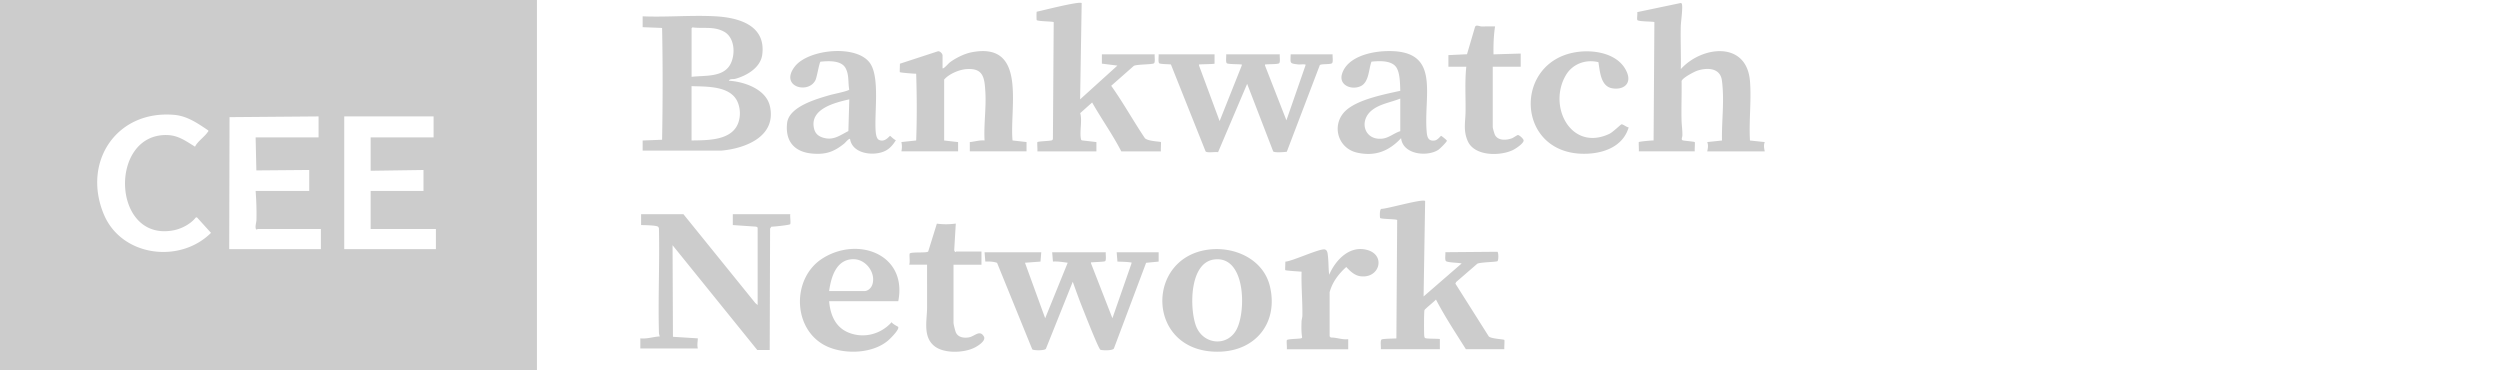 <?xml version="1.0" encoding="UTF-8"?> <svg xmlns="http://www.w3.org/2000/svg" xmlns:v="https://vecta.io/nano" viewBox="0 0 850 125.88" fill="#ccc"><path d="M257.6 103.71V77.45c0-.15-.44-.4-.66-.4l-7.79-.53v-3.69h19.55c-.15.7.22 2.98-.04 3.39-.19.31-5.57.86-6.4.86l-.43.62-.13 41.3h-4.23l-28.8-35.63.13 31.14 8.46.53c-.03 1.21-.3 2.22 0 3.43h-19.55v-3.43c2.27.25 4.37-.54 6.61-.66-.14-.43-.27-.84-.28-1.3-.32-11.77.27-23.59 0-35.37-.02-.21-.1-.39-.23-.56-.46-.59-4.82-.59-5.84-.63v-3.69h14.4l24.44 30.21.79.67zm299.6-52.25c.08-.5-.11-3.05 0-3.16.18-.18 4.4-.59 5.02-.53l.27-40.23c-.04-.29-5.43-.15-5.78-.72-.24-.38.1-2.09-.05-2.7l14.69-3.08c.2-.03.3 0 .42.17.53.76-.27 6.27-.3 7.62-.13 4.88.12 9.78.01 14.66 7.12-7.88 22.38-9.69 23.51 4.09.53 6.48-.39 13.63 0 20.19l5.02.53c-.43 1.13-.22 2.03 0 3.17h-19.55c.23-1.14.43-2.03 0-3.17l5.02-.53c-.13-5.67.58-11.36.27-17.03-.05-.99-.18-2.69-.34-3.62-.71-4.12-5.05-4.16-8.27-3.11-1.13.37-5.19 2.5-5.4 3.58.08 4.4-.12 8.81-.02 13.2.04 1.72.33 3.42.29 5.28-.01.63-.56 1.44.16 1.66.55.16 3.85.39 4.04.58.15.15-.08 2.63.01 3.15H557.2zm-87.72 67.3c.12-.72-.27-2.96.25-3.32.43-.3 4.23-.32 5.04-.38l.27-40.23c-.06-.39-5.44-.3-5.79-.71-.11-.12-.25-3.01.41-3.1 1.99 0 14.04-3.53 14.89-2.68l-.53 32.46 12.94-11.22c-1.02-.29-4.57-.27-5.29-.78-.53-.37-.14-2.35-.25-3.05l17.71-.15c.41.3.4 2.93 0 3.2-.43.3-5.54.32-6.82.84l-7.22 6.25-.26.54 11.36 17.96c.9.83 5.01.91 5.28 1.19.15.16-.08 2.63.01 3.15H498.4c-3.49-5.55-7.16-11.09-10.17-16.89-.52.64-3.79 3.22-3.91 3.61-.18.59-.2 8.13-.05 8.92.06.31.09.51.43.62.77.24 4.68.13 4.85.3v3.43h-20.08zm-116.77-67.3c.09-.53-.14-3 .01-3.15.27-.28 4.15-.36 4.84-.58.31-.1.42-.32.43-.62l.27-39.57c-.04-.29-5.49-.25-5.78-.72-.09-.15-.09-2.69 0-2.83 1.88-.39 14.57-3.66 15.29-2.94l-.53 32.73 12.68-11.48-5.28-.66v-3.16h17.96c-.11.68.26 2.71-.25 3.05-.64.44-5.52.3-6.82.84l-7.72 6.8c4.1 5.74 7.52 11.97 11.47 17.83 1.13 1.07 5.23 1.11 5.43 1.3.11.11-.09 2.67 0 3.17h-13.47c-2.93-5.71-6.74-11.02-9.91-16.63l-4.05 3.62c.72 2.61-.24 6.14.22 8.66.06.3.09.54.43.62l4.85.56v3.17H352.7zm60.24-32.99v3.17c-.17.17-4.23.18-4.89.26-.37.05-.46-.14-.39.39l7 18.88 7.52-18.88c.07-.53-.02-.34-.39-.39-.83-.1-4.17-.05-4.65-.38-.51-.35-.14-2.37-.25-3.05h18.23c-.11.68.26 2.71-.25 3.05-.55.37-3.55.26-4.38.38-.37.05-.45-.14-.39.4l7.27 18.61 6.47-18.62c.07-.53-.02-.34-.39-.39-.66-.09-1.43.08-2.12 0-2.99-.34-2.58-.37-2.51-3.43h14.27c-.11.68.27 2.7-.25 3.05-.69.46-3.74.13-4.12.64L437.51 51.6c-.85.12-4.2.38-4.63-.13l-8.85-22.96-9.89 23.24c-.91-.19-3.75.32-4.24-.28l-11.78-29.53c-.15-.13-3.47-.09-3.95-.41-.51-.34-.14-2.38-.25-3.05h19.02zm-58.92 67.3l-.26 3.17-5.28.39 6.87 18.87 7.66-18.87c-1.67-.22-3.33-.51-5.02-.4l-.26-3.17h18.23c-.11.68.26 2.7-.25 3.05-.32.22-3.64.29-4.38.38-.37.04-.46-.14-.38.39l7.26 18.62 6.48-18.6c.03-.55 0-.35-.4-.4-1.35-.19-3-.21-4.37-.26l-.26-3.17h14.27v3.17l-4.26.41-10.95 29.13c-.4.82-4.17.68-4.61.41-.65-.39-5.26-12.17-5.94-13.86-1.22-3.05-2.34-6.15-3.44-9.24l-9.14 22.81c-.47.64-4.08.6-4.63.18L339 89.36c-1.28-.45-2.65-.47-3.99-.43l-.26-3.17h19.29zm-33.55-62.55c.29.33 2.05-1.69 2.4-1.96 2.03-1.54 5.06-3.04 7.58-3.51 18.89-3.57 12.74 18.96 13.8 30.01l4.76.53v3.17h-19.29v-3.15c1.69-.17 3.32-.7 5.02-.54-.3-5.49.6-11.02.27-16.51-.28-4.73-.62-8.1-6.23-7.78-2.64.15-6.09 1.64-7.78 3.57v20.72l4.74.54v3.15h-19.27c.22-1.15.22-2.02 0-3.17l5.02-.53c.28-7.59.24-15.13 0-22.7-.71.02-5.35-.34-5.55-.53-.1-.1.04-2.41.02-2.87l12.85-4.2c.75-.22 1.65.8 1.65 1.4v4.35zm222.97-2.09c-4.28-1.04-8.76.57-11.03 4.39-6.27 10.55 1.68 26.12 14.74 20 1.2-.56 3.88-3.2 4.14-3.25.5-.09 1.78 1.02 2.45 1.03-2.07 7.09-9.74 9.3-16.49 8.95-21.84-1.15-22.46-31.08-1.51-34.5 6.23-1.02 14.82.41 17.46 6.96 1.56 3.86-1.34 5.94-5.05 5.31-3.95-.67-4.17-5.72-4.7-8.9zm-50.98-2.39l6.31-.3 2.73-9.28c.37-.87 1.41-.2 2.18-.17l4.63-.01c-.48 3.14-.58 6.33-.53 9.5l9.25-.27v4.49h-9.51v20.45c0 .43.57 2.43.83 2.86 1.14 1.9 3.89 1.68 5.69 1.01.56-.21 1.75-1.11 2.07-1.11.41 0 2 1.33 1.91 1.94-.14 1.02-2.73 2.73-3.67 3.18-4.4 2.1-13.09 2.12-15.34-3.09-1.58-3.64-.77-6.45-.73-10.07.06-5.05-.28-10.19.25-15.19h-6.08v-3.96zm-54.95 100.02c.11-.57-.17-2.9.03-3.14.34-.4 4.09-.39 4.82-.59.17-.05.33-.17.36-.35-.3-1.69-.27-3.59-.21-5.3.02-.75.28-1.41.29-2.09.07-5-.42-9.92-.27-14.92-.72-.06-5.35-.33-5.55-.53-.1-.1.05-2.43.03-2.88 2.38-.14 11.86-4.61 13.45-4.14.87.25.92 1.34 1.02 2.17.25 2.12.16 4.32.43 6.43 2.19-5.09 7.06-10.2 13.14-8.37 6.17 1.86 3.95 9.76-2.55 8.87-1.97-.27-3.5-1.76-4.78-3.14-2.59 2.32-4.76 5.16-5.66 8.6v14.98l.41.4c2.02-.03 3.89.81 5.91.56v3.43h-20.87zM309.11 89.99c.44-.81-.1-3.61.25-3.84.84-.55 5.75-.07 6.23-.64l2.94-9.47a23.54 23.54 0 0 0 6.44-.03l-.54 9.1.28.55c.2.16.33-.15.4-.15h8.59V90h-9.51v19.66c0 .58.59 3.02.91 3.58.83 1.49 2.6 1.71 4.18 1.49 2.08-.29 3.8-2.78 5.23-.34.82 1.4-1.81 3.09-2.94 3.69-3.61 1.95-10.54 2.23-13.85-.39-4-3.17-2.55-8.71-2.51-13.05l-.01-14.66h-6.08zM0 0v125.88h182.56V0H0zm35.28 72.83c-7.4-17.82 4.38-35.52 24.03-33.77 4.39.39 7.98 2.92 11.5 5.28.1.38-.1.44-.26.66-1.07 1.56-3.41 3.11-4.24 4.87-3.04-1.85-5.61-3.83-9.38-3.95-20.06-.66-19.03 36.41 2.05 32.39 2.79-.53 5.91-2.19 7.62-4.4h.37l4.77 5.26c-10.68 10.62-30.5 8.02-36.46-6.34zm73.83 11.88H77.93l.11-44.88 30.27-.25v7.13h-21.4l.25 11.23 17.98-.15v7.13H86.91c.25 3.29.36 6.6.28 9.91-.02.79-.65 2.74-.02 3.18.21.15.34-.15.4-.15h21.53v6.86zm39.11 0h-31.18V39.58h30.38v7.13h-21.4v11.35l17.97-.26v7.13h-17.97v12.93h22.19v6.86zm113.54-48.62c-1.29-5.76-8.68-8.33-13.94-8.64.32-.79 1.39-.44 2.13-.64 3.92-1.06 8.63-3.79 9.21-8.22 1.31-9.96-7.91-12.61-15.95-13.05-8.09-.44-16.59.35-24.71.01v3.69l6.61.26c.25 12.69.23 25.33 0 38.01l-6.61.26v3.43h26.83c8.28-.76 18.73-4.88 16.44-15.11zM235.14 9.63c.03-.13.34-.41.54-.29 3.68.42 7.05-.44 10.48 1.42 3.6 1.95 3.94 7.46 2.29 10.84-2.36 4.85-8.83 3.97-13.31 4.52V9.63zm15.85 32.2c-2.24 6.04-10.5 5.84-15.86 5.93V29.29c5.14.18 13.38-.19 15.72 5.54.89 2.19.96 4.78.14 7zm51.65 4.36c-.24 0-1.73 2.33-3.77 1.38-.86-.4-1.06-1.97-1.13-2.83-.52-6.14 1.47-18.26-1.88-23.19-4.44-6.53-20.96-4.87-25.58 1.02-5.42 6.92 4.64 9.6 7 4.62.5-1.06 1.27-5.93 1.7-6.22 2.63-.25 6.96-.53 8.47 2.11 1.3 2.28.84 4.91 1.29 7.37-.15.49-5.4 1.54-6.38 1.82-4.58 1.33-14.1 3.92-14.74 9.56-.7 6.19 2.47 9.88 8.62 10.39 4.57.38 7.31-.61 10.79-3.4.35-.28 1.65-1.88 1.99-1.58.77 5.19 8.26 5.97 12.07 4.01 1.53-.79 2.66-2.16 3.51-3.61-.55-.06-1.85-1.45-1.98-1.45zm-14.18-1.63c-3 1.49-5.09 3.3-8.63 2.24-1.58-.48-2.64-1.39-3.04-3.04-1.65-6.76 7.15-8.89 11.97-9.98l-.31 10.78zm201.5 1.63c-.14 0-1.11 1.42-2.13 1.57-2.25.33-2.61-1.15-2.76-3.02-1.1-12.93 5.21-28.3-14.4-27.33-5.16.25-12.73 2.13-14.4 7.78-1.14 3.88 3.42 5.56 6.44 4.06 2.76-1.37 2.63-5.72 3.59-8.29 2.61-.26 6.96-.52 8.53 2.07 1.21 2 1.17 5.54 1.27 7.84-5.42 1.21-13.76 2.8-18.09 6.34-5.53 4.52-3.57 13.17 3.5 14.71 6.07 1.32 10.75-.54 14.86-4.95.6 5.52 8.72 6.45 12.6 4.01.57-.36 2.86-2.63 2.97-3.11.05-.21-1.84-1.69-1.97-1.69zm-13.87-1.59c-2.11.64-3.82 2.27-6.07 2.53-6.18.72-8.18-6.13-3.42-9.77 2.76-2.1 6.36-2.57 9.49-3.85v11.08zm-44.3 52.83c-2.12-9.03-11.48-13.48-20.22-12.64-22.68 2.2-22.02 35.73 3.37 34.77 12.29-.47 19.68-10.1 16.85-22.13zm-11.3 14.48c-3.16 6.17-11.54 5.29-13.89-1.19-2.15-5.94-2.27-21.47 6.29-22.51 10.61-1.29 10.82 17.41 7.6 23.69zm-117.32-2.38c-3.69 4.11-9.45 5.66-14.66 3.55-4.52-1.83-6.22-6.1-6.61-10.68h23.51c3.11-15.86-13.53-22.13-25.61-14.63-11.1 6.89-10.37 25.33 2.1 30.32 6.04 2.42 14.82 2.03 19.95-2.23.75-.62 4.04-3.84 3.53-4.72-.07-.12-2.03-1.01-2.21-1.62zm-12.95-21.4c4.26 0 7.73 4.79 6.34 8.72-.38 1.08-1.47 2.11-2.64 2.11H281.9c.67-4.8 2.42-10.85 8.32-10.84z"></path></svg> 